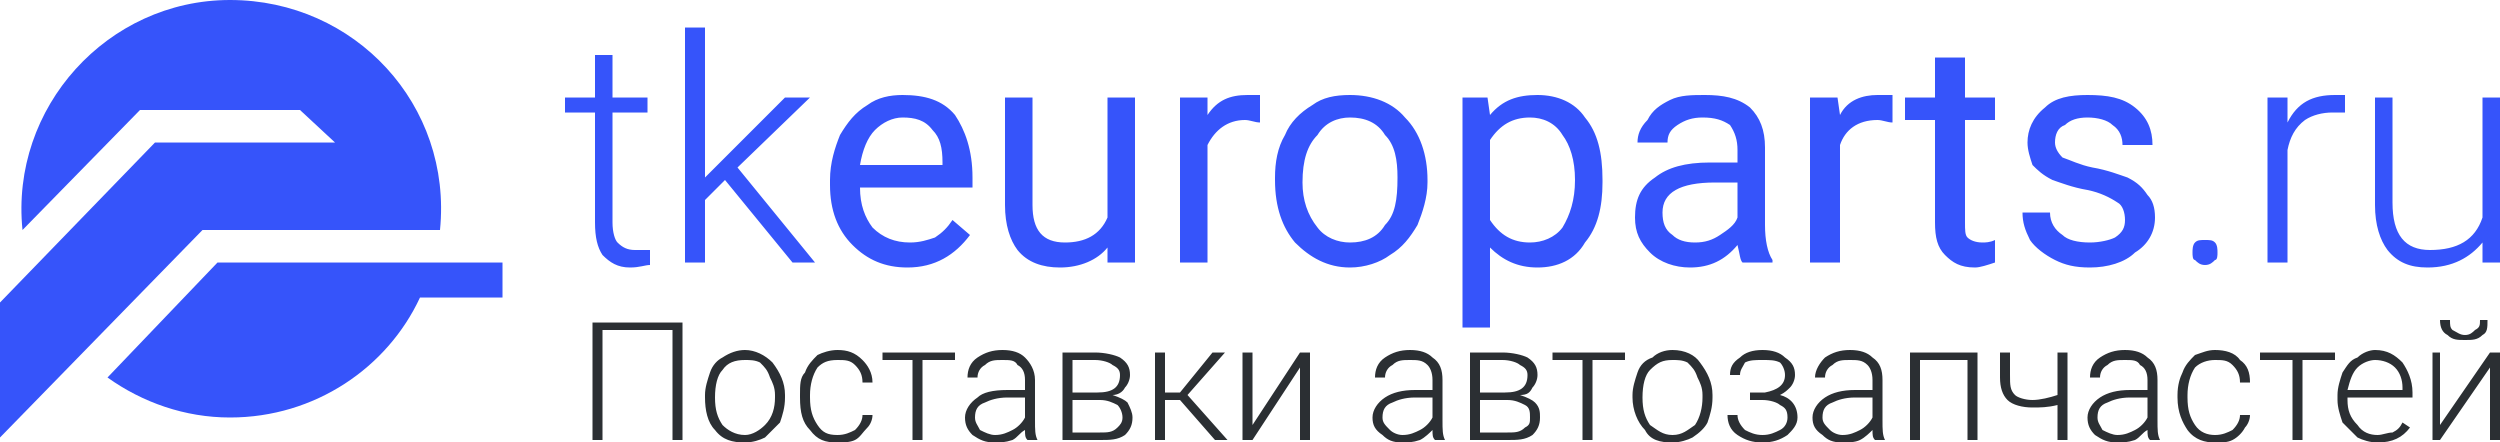 <?xml version="1.0" encoding="UTF-8"?>
<!DOCTYPE svg PUBLIC "-//W3C//DTD SVG 1.1//EN" "http://www.w3.org/Graphics/SVG/1.1/DTD/svg11.dtd">
<!-- Creator: CorelDRAW X7 -->
<svg xmlns="http://www.w3.org/2000/svg" xml:space="preserve" width="1000px" height="177px" version="1.1" style="shape-rendering:geometricPrecision; text-rendering:geometricPrecision; image-rendering:optimizeQuality; fill-rule:evenodd; clip-rule:evenodd"
viewBox="0 0 1000 177"
 xmlns:xlink="http://www.w3.org/1999/xlink">
 <defs>
  <style type="text/css">
   <![CDATA[
    .fil2 {fill:#3654FA}
    .fil1 {fill:#2B2F33;fill-rule:nonzero}
    .fil0 {fill:#3654FA;fill-rule:nonzero}
   ]]>
  </style>
 </defs>
 <g id="Layer_x0020_1">
  <g id="_1848714227200">
   <g>
    <path class="fil0" d="M245 22l0 17 14 0 0 6 -14 0 0 44c0,4 1,7 2,8 2,2 4,3 7,3 1,0 3,0 6,0l0 6c-2,0 -4,1 -8,1 -5,0 -8,-2 -11,-5 -2,-3 -3,-7 -3,-13l0 -44 -12 0 0 -6 12 0 0 -17 7 0zm45 50l-8 8 0 25 -8 0 0 -94 8 0 0 60 7 -7 25 -25 10 0 -29 28 31 38 -9 0 -27 -33zm587 29c0,-1 0,-3 1,-4 1,-1 2,-1 4,-1 2,0 3,0 4,1 1,1 1,3 1,4 0,1 0,3 -1,3 -1,1 -2,2 -4,2 -2,0 -3,-1 -4,-2 -1,0 -1,-2 -1,-3zm61 -56c-1,0 -3,0 -5,0 -4,0 -8,1 -11,3 -4,3 -6,7 -7,12l0 45 -8 0 0 -66 8 0 0 10c4,-8 10,-11 19,-11 2,0 3,0 4,0l0 7zm55 52c-5,6 -12,10 -22,10 -7,0 -12,-2 -16,-7 -3,-4 -5,-10 -5,-18l0 -43 7 0 0 42c0,13 5,19 15,19 11,0 18,-4 21,-13l0 -48 7 0 0 66 -7 0 0 -8zm-630 10c-9,0 -16,-3 -22,-9 -6,-6 -9,-14 -9,-24l0 -2c0,-7 2,-13 4,-18 3,-5 6,-9 11,-12 4,-3 9,-4 14,-4 9,0 16,2 21,8 4,6 7,14 7,25l0 4 -45 0c0,7 2,12 5,16 4,4 9,6 15,6 4,0 7,-1 10,-2 3,-2 5,-4 7,-7l7 6c-6,8 -14,13 -25,13zm-2 -60c-4,0 -8,2 -11,5 -3,3 -5,8 -6,14l33 0 0 -1c0,-6 -1,-10 -4,-13 -3,-4 -7,-5 -12,-5zm82 52c-4,5 -11,8 -19,8 -7,0 -13,-2 -17,-7 -3,-4 -5,-10 -5,-18l0 -43 11 0 0 43c0,10 4,15 13,15 8,0 14,-3 17,-10l0 -48 11 0 0 66 -11 0 0 -6zm61 -50c-2,0 -4,-1 -6,-1 -7,0 -12,4 -15,10l0 47 -11 0 0 -66 11 0 0 7c4,-6 9,-8 16,-8 2,0 4,0 5,0l0 11zm6 22c0,-6 1,-12 4,-17 2,-5 6,-9 11,-12 4,-3 9,-4 15,-4 9,0 17,3 22,9 6,6 9,15 9,25l0 1c0,6 -2,12 -4,17 -3,5 -6,9 -11,12 -4,3 -10,5 -16,5 -9,0 -16,-4 -22,-10 -5,-6 -8,-14 -8,-25l0 -1zm11 2c0,7 2,13 6,18 3,4 8,6 13,6 6,0 11,-2 14,-7 4,-4 5,-10 5,-19 0,-7 -1,-13 -5,-17 -3,-5 -8,-7 -14,-7 -5,0 -10,2 -13,7 -4,4 -6,10 -6,19zm120 0c0,10 -2,18 -7,24 -4,7 -11,10 -19,10 -8,0 -14,-3 -19,-8l0 32 -11 0 0 -92 10 0 1 7c5,-6 11,-8 19,-8 8,0 15,3 19,9 5,6 7,14 7,25l0 1zm-11 -1c0,-8 -2,-14 -5,-18 -3,-5 -8,-7 -13,-7 -7,0 -12,3 -16,9l0 32c4,6 9,9 16,9 5,0 10,-2 13,-6 3,-5 5,-11 5,-19zm67 33c-1,-1 -1,-3 -2,-7 -5,6 -11,9 -19,9 -6,0 -12,-2 -16,-6 -4,-4 -6,-8 -6,-14 0,-7 2,-12 8,-16 5,-4 12,-6 22,-6l11 0 0 -5c0,-4 -1,-7 -3,-10 -3,-2 -6,-3 -11,-3 -4,0 -7,1 -10,3 -3,2 -4,4 -4,7l-12 0c0,-3 1,-6 4,-9 2,-4 5,-6 9,-8 4,-2 9,-2 14,-2 7,0 13,1 18,5 4,4 6,9 6,16l0 31c0,6 1,11 3,14l0 1 -12 0zm-19 -8c4,0 7,-1 10,-3 3,-2 6,-4 7,-7l0 -14 -9 0c-14,0 -21,4 -21,12 0,4 1,7 4,9 2,2 5,3 9,3zm79 -48c-2,0 -4,-1 -6,-1 -8,0 -13,4 -15,10l0 47 -12 0 0 -66 11 0 1 7c3,-6 9,-8 15,-8 3,0 4,0 6,0l0 11zm29 -26l0 16 12 0 0 9 -12 0 0 41c0,3 0,5 1,6 1,1 3,2 6,2 1,0 3,0 5,-1l0 9c-3,1 -6,2 -8,2 -6,0 -9,-2 -12,-5 -3,-3 -4,-7 -4,-13l0 -41 -12 0 0 -9 12 0 0 -16 12 0zm64 65c0,-3 -1,-6 -3,-7 -3,-2 -7,-4 -12,-5 -6,-1 -11,-3 -14,-4 -4,-2 -6,-4 -8,-6 -1,-3 -2,-6 -2,-9 0,-5 2,-10 7,-14 4,-4 10,-5 17,-5 8,0 14,1 19,5 5,4 7,9 7,15l-12 0c0,-3 -1,-6 -4,-8 -2,-2 -6,-3 -10,-3 -4,0 -7,1 -9,3 -3,1 -4,4 -4,7 0,2 1,4 3,6 3,1 7,3 12,4 6,1 11,3 14,4 4,2 6,4 8,7 2,2 3,5 3,9 0,6 -3,11 -8,14 -4,4 -11,6 -18,6 -6,0 -10,-1 -14,-3 -4,-2 -8,-5 -10,-8 -2,-4 -3,-7 -3,-11l11 0c0,4 2,7 5,9 2,2 6,3 11,3 4,0 8,-1 10,-2 3,-2 4,-4 4,-7z"/>
    <path class="fil1" d="M273 176l-4 0 0 -44 -28 0 0 44 -4 0 0 -47 36 0 0 47zm9 -18c0,-3 1,-6 2,-9 1,-3 3,-5 5,-6 3,-2 6,-3 9,-3 4,0 8,2 11,5 3,4 5,8 5,13l0 1c0,4 -1,7 -2,10 -2,2 -4,4 -6,6 -2,1 -5,2 -8,2 -5,0 -9,-1 -12,-5 -3,-3 -4,-8 -4,-13l0 -1zm4 1c0,5 1,8 3,11 2,2 5,4 9,4 3,0 6,-2 8,-4 3,-3 4,-7 4,-11l0 -1c0,-3 -1,-5 -2,-7 -1,-3 -2,-4 -4,-6 -2,-1 -4,-1 -6,-1 -4,0 -7,1 -9,4 -2,2 -3,6 -3,11l0 0zm49 15c3,0 5,-1 7,-2 2,-2 3,-4 3,-6l4 0c0,2 -1,4 -2,5 -2,2 -3,4 -5,5 -2,1 -5,1 -7,1 -5,0 -8,-1 -11,-5 -3,-3 -4,-7 -4,-13l0 -1c0,-4 0,-7 2,-9 1,-3 3,-5 5,-7 2,-1 5,-2 8,-2 4,0 7,1 10,4 2,2 4,5 4,9l-4 0c0,-3 -1,-5 -3,-7 -2,-2 -4,-2 -7,-2 -4,0 -6,1 -8,3 -2,3 -3,7 -3,11l0 1c0,5 1,8 3,11 2,3 4,4 8,4zm47 -30l-13 0 0 32 -4 0 0 -32 -12 0 0 -3 29 0 0 3zm29 32c-1,-1 -1,-2 -1,-4 -2,1 -3,3 -5,4 -3,1 -5,1 -7,1 -4,0 -6,-1 -9,-3 -2,-2 -3,-4 -3,-7 0,-3 2,-6 5,-8 2,-2 6,-3 12,-3l7 0 0 -4c0,-3 -1,-5 -3,-6 -1,-2 -3,-2 -6,-2 -3,0 -5,0 -7,2 -2,1 -3,3 -3,5l-4 0c0,-3 1,-6 4,-8 3,-2 6,-3 10,-3 4,0 7,1 9,3 2,2 4,5 4,9l0 16c0,4 0,6 1,8l0 0 -4 0zm-13 -2c3,0 5,-1 7,-2 2,-1 4,-3 5,-5l0 -8 -7 0c-4,0 -7,1 -9,2 -3,1 -4,3 -4,6 0,2 1,3 2,5 2,1 4,2 6,2zm27 2l0 -35 13 0c4,0 8,1 10,2 3,2 4,4 4,7 0,2 -1,4 -2,5 -1,2 -3,3 -5,3 3,1 5,2 6,3 1,2 2,4 2,6 0,3 -1,5 -3,7 -3,2 -6,2 -10,2l-15 0zm4 -16l0 13 11 0c3,0 5,0 7,-2 1,-1 2,-2 2,-4 0,-2 -1,-4 -2,-5 -2,-1 -4,-2 -7,-2l-11 0zm0 -3l10 0c6,0 9,-2 9,-7 0,-2 -1,-3 -3,-4 -1,-1 -4,-2 -7,-2l-9 0 0 13zm43 3l-6 0 0 16 -4 0 0 -35 4 0 0 16 6 0 13 -16 5 0 -15 17 16 18 -5 0 -14 -16zm48 -19l4 0 0 35 -4 0 0 -29 -19 29 -4 0 0 -35 4 0 0 29 19 -29zm54 35c-1,-1 -1,-2 -1,-4 -1,1 -3,3 -5,4 -3,1 -5,1 -7,1 -4,0 -6,-1 -8,-3 -3,-2 -4,-4 -4,-7 0,-3 2,-6 5,-8 3,-2 7,-3 12,-3l7 0 0 -4c0,-3 -1,-5 -2,-6 -2,-2 -4,-2 -7,-2 -3,0 -5,0 -7,2 -2,1 -3,3 -3,5l-4 0c0,-3 1,-6 4,-8 3,-2 6,-3 10,-3 4,0 7,1 9,3 3,2 4,5 4,9l0 16c0,4 0,6 1,8l0 0 -4 0zm-13 -2c3,0 5,-1 7,-2 2,-1 4,-3 5,-5l0 -8 -7 0c-4,0 -7,1 -9,2 -3,1 -4,3 -4,6 0,2 1,3 3,5 1,1 3,2 5,2zm27 2l0 -35 13 0c4,0 8,1 10,2 3,2 4,4 4,7 0,2 -1,4 -2,5 -1,2 -2,3 -5,3 3,1 5,2 6,3 2,2 2,4 2,6 0,3 -1,5 -3,7 -3,2 -6,2 -10,2l-15 0zm4 -16l0 13 11 0c3,0 5,0 7,-2 2,-1 2,-2 2,-4 0,-2 0,-4 -2,-5 -2,-1 -4,-2 -7,-2l-11 0zm0 -3l10 0c6,0 9,-2 9,-7 0,-2 -1,-3 -3,-4 -1,-1 -4,-2 -7,-2l-9 0 0 13zm58 -13l-13 0 0 32 -4 0 0 -32 -12 0 0 -3 29 0 0 3zm3 14c0,-3 1,-6 2,-9 1,-3 3,-5 6,-6 2,-2 5,-3 8,-3 5,0 9,2 11,5 3,4 5,8 5,13l0 1c0,4 -1,7 -2,10 -1,2 -3,4 -6,6 -2,1 -5,2 -8,2 -5,0 -9,-1 -11,-5 -3,-3 -5,-8 -5,-13l0 -1zm4 1c0,5 1,8 3,11 3,2 5,4 9,4 4,0 6,-2 9,-4 2,-3 3,-7 3,-11l0 -1c0,-3 -1,-5 -2,-7 -1,-3 -2,-4 -4,-6 -2,-1 -4,-1 -6,-1 -4,0 -6,1 -9,4 -2,2 -3,6 -3,11l0 0zm57 -9c0,-2 -1,-4 -2,-5 -2,-1 -4,-1 -7,-1 -3,0 -5,0 -7,1 -1,2 -2,3 -2,5l-4 0c0,-3 1,-5 4,-7 2,-2 5,-3 9,-3 4,0 7,1 9,3 3,2 4,4 4,7 0,2 -1,4 -2,5 -1,1 -2,2 -4,3 4,1 7,4 7,9 0,3 -2,5 -4,7 -3,2 -6,3 -10,3 -4,0 -7,-1 -10,-3 -3,-2 -4,-5 -4,-8l4 0c0,2 1,4 3,6 2,1 4,2 7,2 3,0 5,-1 7,-2 2,-1 3,-3 3,-5 0,-3 -1,-4 -3,-5 -1,-1 -4,-2 -7,-2l-5 0 0 -3 6 0c5,-1 8,-3 8,-7zm36 26c-1,-1 -1,-2 -1,-4 -1,1 -3,3 -5,4 -2,1 -5,1 -7,1 -4,0 -6,-1 -8,-3 -3,-2 -4,-4 -4,-7 0,-3 2,-6 5,-8 3,-2 7,-3 12,-3l7 0 0 -4c0,-3 -1,-5 -2,-6 -2,-2 -4,-2 -7,-2 -3,0 -5,0 -7,2 -2,1 -3,3 -3,5l-4 0c0,-3 2,-6 4,-8 3,-2 6,-3 10,-3 4,0 7,1 9,3 3,2 4,5 4,9l0 16c0,4 0,6 1,8l0 0 -4 0zm-13 -2c3,0 5,-1 7,-2 2,-1 4,-3 5,-5l0 -8 -7 0c-4,0 -7,1 -9,2 -3,1 -4,3 -4,6 0,2 1,3 3,5 1,1 3,2 5,2zm54 2l-4 0 0 -32 -19 0 0 32 -4 0 0 -35 27 0 0 35zm36 0l-4 0 0 -14c-4,1 -7,1 -10,1 -4,0 -8,-1 -10,-3 -2,-2 -3,-5 -3,-9l0 -10 4 0 0 9c0,4 0,6 2,8 1,1 4,2 7,2 3,0 7,-1 10,-2l0 -17 4 0 0 35zm33 0c-1,-1 -1,-2 -1,-4 -2,1 -3,3 -5,4 -3,1 -5,1 -7,1 -4,0 -6,-1 -9,-3 -2,-2 -3,-4 -3,-7 0,-3 2,-6 5,-8 3,-2 7,-3 12,-3l7 0 0 -4c0,-3 -1,-5 -3,-6 -1,-2 -3,-2 -6,-2 -3,0 -5,0 -7,2 -2,1 -3,3 -3,5l-4 0c0,-3 1,-6 4,-8 3,-2 6,-3 10,-3 4,0 7,1 9,3 3,2 4,5 4,9l0 16c0,4 0,6 1,8l0 0 -4 0zm-13 -2c3,0 5,-1 7,-2 2,-1 4,-3 5,-5l0 -8 -7 0c-4,0 -7,1 -9,2 -3,1 -4,3 -4,6 0,2 1,3 2,5 2,1 4,2 6,2zm39 0c3,0 5,-1 7,-2 2,-2 3,-4 3,-6l4 0c0,2 -1,4 -2,5 -1,2 -3,4 -5,5 -2,1 -4,1 -7,1 -4,0 -8,-1 -11,-5 -2,-3 -4,-7 -4,-13l0 -1c0,-4 1,-7 2,-9 1,-3 3,-5 5,-7 3,-1 5,-2 8,-2 4,0 8,1 10,4 3,2 4,5 4,9l-4 0c0,-3 -1,-5 -3,-7 -2,-2 -4,-2 -7,-2 -3,0 -6,1 -8,3 -2,3 -3,7 -3,11l0 1c0,5 1,8 3,11 2,3 5,4 8,4zm48 -30l-13 0 0 32 -4 0 0 -32 -13 0 0 -3 30 0 0 3zm17 33c-3,0 -6,-1 -8,-2 -2,-2 -4,-4 -6,-6 -1,-3 -2,-6 -2,-9l0 -2c0,-3 1,-6 2,-9 2,-3 3,-5 6,-6 2,-2 5,-3 7,-3 5,0 8,2 11,5 2,3 4,7 4,12l0 2 -26 0 0 1c0,4 1,7 4,10 2,3 5,4 8,4 2,0 4,-1 6,-1 2,-1 3,-2 4,-4l3 2c-3,4 -7,6 -13,6zm-1 -33c-2,0 -5,1 -7,3 -2,2 -3,5 -4,9l22 0 0 -1c0,-3 -1,-6 -3,-8 -2,-2 -5,-3 -8,-3zm46 -3l4 0 0 35 -4 0 0 -29 -20 29 -3 0 0 -35 3 0 0 29 20 -29zm-1 -13c0,3 0,5 -2,6 -2,2 -4,2 -7,2 -3,0 -5,0 -7,-2 -2,-1 -3,-3 -3,-6l4 0c0,2 0,3 1,4 2,1 3,2 5,2 2,0 3,-1 4,-2 2,-1 2,-2 2,-4l3 0z"/>
   </g>
   <g>
    <path class="fil2" d="M87 105l-44 46c14,10 31,16 49,16 34,0 63,-20 76,-48l33 0 0 -14 -114 0z"/>
    <path class="fil2" d="M9 92c-5,-49 34,-92 83,-92 50,0 89,42 84,92l-95 0 -81 83 0 -54 62 -64 72 0 -14 -13 -64 0 -47 48z"/>
   </g>
  </g>
 </g>
</svg>
